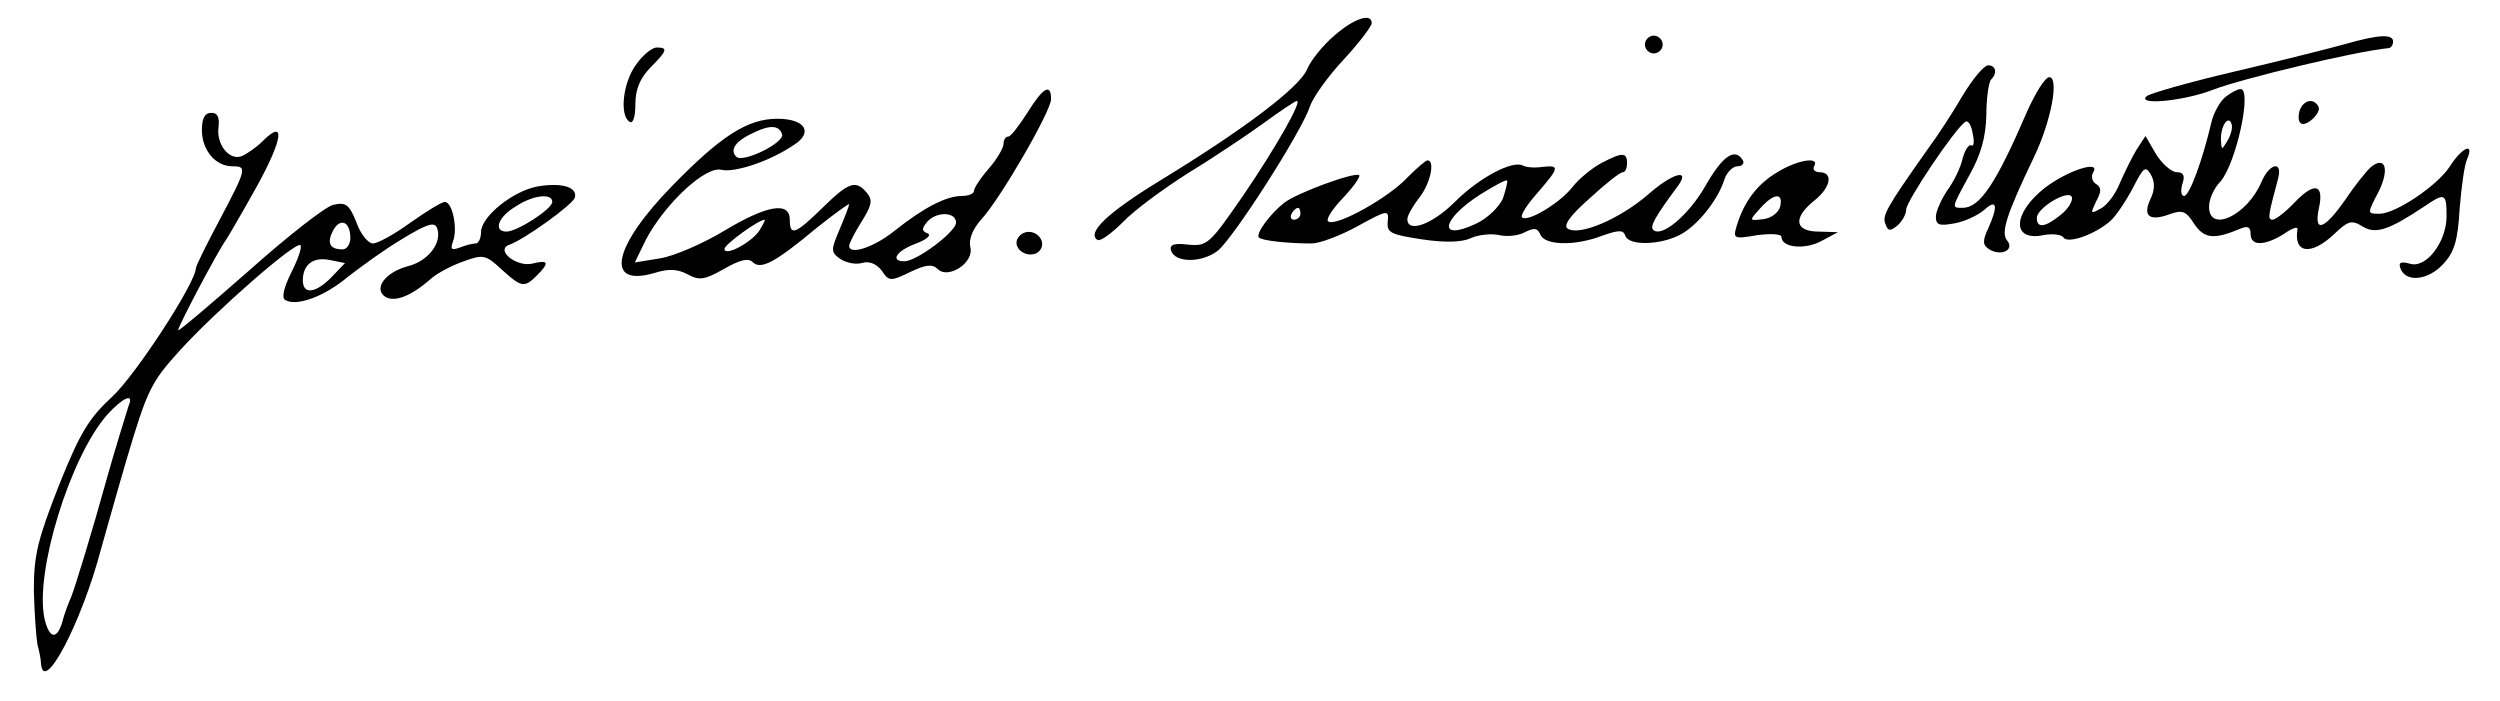 <?xml version="1.0" standalone="no"?>
<!DOCTYPE svg PUBLIC "-//W3C//DTD SVG 20010904//EN"
 "http://www.w3.org/TR/2001/REC-SVG-20010904/DTD/svg10.dtd">
<svg version="1.0" xmlns="http://www.w3.org/2000/svg"
 width="421pt" height="118pt" viewBox="0 0 421 118"
 preserveAspectRatio="xMidYMid meet">
<g transform="translate(0,118) scale(0.1,-0.1)"
fill="#000000" stroke="none">
<path d="M2247 1120 c-19 -16 -40 -42 -46 -57 -13 -30 -103 -99 -249 -188 -88
-54 -122 -87 -104 -99 5 -3 24 11 43 30 19 20 68 56 109 82 41 25 98 63 127
84 29 21 54 38 57 38 9 0 -35 -78 -91 -160 -56 -81 -60 -85 -92 -82 -24 3 -32
0 -29 -10 7 -21 52 -21 79 0 26 21 141 200 155 243 5 15 30 50 57 79 26 28 47
56 47 61 0 18 -30 8 -63 -21z"/>
<path d="M2770 1105 c0 -8 7 -15 15 -15 8 0 15 7 15 15 0 8 -7 15 -15 15 -8 0
-15 -7 -15 -15z"/>
<path d="M3950 1106 c-25 -7 -108 -28 -185 -46 -77 -18 -144 -37 -150 -42 -18
-16 64 -8 112 11 50 19 241 65 296 70 4 1 7 6 7 11 0 13 -24 12 -80 -4z"/>
<path d="M1071 1071 c-22 -30 -28 -85 -11 -96 6 -4 10 8 10 30 0 25 8 43 25
61 29 29 30 34 11 34 -8 0 -24 -13 -35 -29z"/>
<path d="M3305 1019 c-16 -28 -43 -69 -60 -92 -67 -95 -76 -110 -70 -124 4
-12 8 -13 20 -3 8 7 15 19 15 27 0 14 83 138 100 148 4 3 10 -6 12 -20 3 -13
2 -22 -2 -20 -4 3 -11 -7 -15 -22 -3 -15 -15 -39 -26 -54 -10 -15 -19 -35 -19
-44 0 -14 6 -16 32 -11 17 3 40 14 50 23 21 19 23 6 6 -32 -10 -21 -9 -28 2
-35 20 -12 43 -1 30 15 -11 13 -1 44 45 140 29 60 43 135 26 135 -7 0 -23 -26
-37 -57 -53 -123 -80 -163 -109 -163 -19 0 -19 -1 12 56 19 34 27 63 28 100 0
29 4 56 8 60 11 11 8 24 -5 24 -7 0 -26 -23 -43 -51z"/>
<path d="M1730 990 c-14 -22 -28 -40 -32 -40 -5 0 -8 -6 -8 -12 0 -7 -11 -26
-25 -42 -14 -16 -25 -33 -25 -38 0 -4 -9 -8 -20 -8 -27 0 -65 -20 -114 -59
-35 -28 -76 -41 -76 -25 0 4 9 22 21 41 17 27 19 36 9 48 -19 23 -31 18 -75
-25 -46 -45 -55 -48 -55 -20 0 31 -38 25 -111 -19 -35 -21 -83 -42 -107 -46
l-43 -7 19 39 c32 60 100 124 127 117 22 -5 81 14 122 42 33 21 19 44 -28 44
-50 0 -95 -29 -176 -112 -100 -102 -116 -172 -32 -148 25 8 40 7 57 -2 20 -11
29 -9 61 9 26 15 41 19 48 12 14 -14 37 -2 108 57 30 24 55 42 55 40 0 -2 -7
-21 -16 -42 -15 -35 -15 -39 1 -50 9 -6 25 -10 36 -7 12 4 25 -1 34 -13 12
-18 15 -18 48 -2 25 12 37 14 46 5 18 -18 62 11 55 37 -3 13 4 30 18 46 32 34
118 183 118 203 0 28 -14 19 -40 -23z m-413 -36 c5 -14 -66 -49 -77 -38 -12
12 -1 27 30 41 27 13 42 12 47 -3z m293 -149 c0 -15 -66 -65 -87 -65 -25 0
-13 18 20 30 18 7 26 14 19 17 -10 4 -10 8 -1 19 15 18 49 18 49 -1z m-331
-13 c-13 -20 -59 -45 -59 -31 0 7 57 49 68 49 1 0 -3 -8 -9 -18z"/>
<path d="M3748 1017 c-9 -7 -20 -26 -24 -43 -15 -64 -37 -124 -46 -124 -5 0
-6 9 -3 20 5 14 2 20 -9 20 -9 0 -25 14 -35 30 l-18 31 -15 -23 c-8 -13 -20
-38 -28 -56 -7 -18 -21 -37 -32 -43 -18 -10 -18 -9 -8 12 9 17 9 23 0 29 -7 4
-9 13 -5 20 13 21 -43 3 -81 -26 -55 -43 -57 -91 -3 -80 15 3 31 1 34 -4 7
-11 53 5 79 28 10 9 27 35 38 56 18 35 21 37 30 22 7 -12 7 -26 -1 -42 -13
-28 -1 -37 32 -25 22 8 28 6 42 -16 17 -25 33 -27 78 -8 12 5 17 3 17 -9 0
-21 24 -20 56 0 14 10 24 13 23 8 -7 -41 23 -45 62 -8 23 22 29 24 47 13 22
-14 44 -7 104 33 35 24 38 23 38 -16 0 -44 -35 -89 -62 -80 -15 4 -19 2 -16
-7 8 -25 46 -22 72 6 19 20 25 40 28 93 3 37 8 75 13 85 12 28 -9 19 -30 -14
-21 -32 -91 -79 -118 -79 -21 0 -21 0 -1 38 18 37 11 60 -13 41 -8 -7 -28 -32
-44 -56 -35 -50 -53 -56 -44 -14 9 41 -7 45 -40 11 -16 -17 -33 -30 -38 -30
-9 0 -7 8 9 68 9 32 -14 28 -28 -5 -24 -56 -88 -86 -88 -41 0 12 8 31 19 42
27 31 54 157 34 156 -5 0 -16 -6 -25 -13z m3 -74 c-10 -17 -10 -16 -11 3 0 23
13 41 18 25 2 -6 -1 -18 -7 -28z m-281 -125 c-26 -21 -40 -23 -40 -5 0 17 54
49 59 35 2 -6 -6 -20 -19 -30z"/>
<path d="M3873 995 c-3 -9 -3 -19 1 -22 8 -9 37 18 30 28 -8 14 -24 11 -31 -6z"/>
<path d="M340 961 c0 -34 23 -61 51 -61 25 0 25 -3 -21 -90 -22 -41 -40 -78
-40 -81 0 -25 -102 -181 -141 -217 -39 -36 -54 -60 -90 -150 -36 -92 -42 -117
-42 -177 1 -38 4 -79 6 -90 3 -11 6 -26 6 -32 4 -55 69 70 101 192 5 17 24 86
44 154 34 114 40 127 89 181 62 68 196 185 203 177 3 -3 -4 -23 -15 -45 -13
-26 -17 -43 -11 -47 19 -12 67 6 106 39 22 17 63 47 92 64 41 25 54 29 58 18
9 -24 -14 -55 -48 -64 -39 -10 -60 -38 -39 -52 16 -9 43 1 76 30 11 10 36 23
56 30 33 12 37 11 64 -14 33 -30 38 -31 59 -10 22 22 20 27 -8 20 -26 -6 -63
23 -38 32 24 8 106 67 110 79 5 18 -22 26 -63 19 -42 -8 -95 -51 -95 -77 0
-10 -4 -19 -9 -19 -5 0 -17 -3 -27 -7 -14 -5 -16 -3 -11 11 8 21 -1 66 -14 66
-5 0 -31 -16 -58 -35 -26 -19 -55 -35 -63 -35 -8 0 -21 16 -28 36 -12 30 -18
34 -39 29 -13 -3 -77 -53 -142 -111 -66 -58 -119 -103 -119 -100 0 7 69 137
80 151 4 6 28 47 53 92 44 80 48 114 9 75 -10 -10 -26 -21 -35 -25 -21 -8 -43
20 -39 49 2 17 -2 24 -12 24 -11 0 -16 -9 -16 -29z m590 -121 c0 -12 -59 -50
-77 -50 -23 0 -14 25 15 42 30 20 62 23 62 8z m-340 -61 c0 -10 -6 -19 -13
-19 -22 0 -27 11 -16 32 12 22 29 15 29 -13z m-31 -65 c-27 -28 -49 -31 -49
-6 0 27 18 40 46 34 l25 -5 -22 -23z m-342 -216 c-5 -16 -24 -77 -36 -120 -26
-94 -54 -185 -61 -203 -5 -11 -12 -30 -15 -42 -9 -31 -22 -29 -30 5 -17 78 43
272 105 343 26 29 46 38 37 17z"/>
<path d="M2696 905 c-15 -8 -37 -26 -48 -40 -21 -27 -76 -60 -85 -51 -3 3 8
21 26 41 37 43 38 47 9 44 -13 -2 -27 -1 -33 2 -17 10 -74 -20 -115 -61 -38
-38 -80 -53 -80 -29 0 6 9 22 20 36 19 24 27 63 14 63 -3 0 -18 -13 -33 -28
-31 -34 -120 -84 -134 -75 -5 3 6 20 24 39 18 19 30 36 28 39 -7 6 -106 -30
-127 -47 -23 -18 -48 -52 -42 -58 5 -5 46 -10 89 -10 13 0 48 13 77 29 51 28
53 28 51 8 -2 -19 5 -22 57 -30 40 -6 68 -5 83 2 13 6 35 8 48 5 13 -3 32 -1
43 5 16 8 21 7 26 -4 7 -18 57 -20 104 -2 28 10 36 10 39 0 6 -17 57 -16 91 1
30 15 65 59 76 94 4 12 14 22 22 22 8 0 12 5 9 10 -13 22 -34 8 -63 -43 -28
-49 -74 -88 -88 -74 -6 6 4 23 41 73 23 31 -8 23 -49 -13 -47 -41 -116 -71
-136 -58 -8 5 4 22 37 51 26 24 51 44 56 44 4 0 7 7 7 15 0 19 -8 19 -44 0z
m-165 -59 c-6 -14 -26 -34 -46 -43 -64 -30 -58 7 7 49 24 15 44 26 46 24 1 -2
-2 -15 -7 -30z m-341 -26 c0 -5 -5 -10 -11 -10 -5 0 -7 5 -4 10 3 6 8 10 11
10 2 0 4 -4 4 -10z"/>
<path d="M2993 890 c-34 -20 -56 -50 -68 -89 -7 -23 -6 -24 34 -17 24 3 41 2
41 -3 0 -18 39 -22 67 -7 l28 15 -32 1 c-41 0 -44 23 -8 52 28 22 33 48 9 48
-8 0 -12 5 -9 10 10 17 -28 11 -62 -10z m5 -57 c-2 -10 -14 -20 -28 -22 -25
-3 -25 -3 -6 18 23 26 39 27 34 4z"/>
<path d="M1714 779 c-9 -15 11 -33 30 -26 9 4 13 13 10 22 -7 17 -30 20 -40 4z"/>
</g>
</svg>
